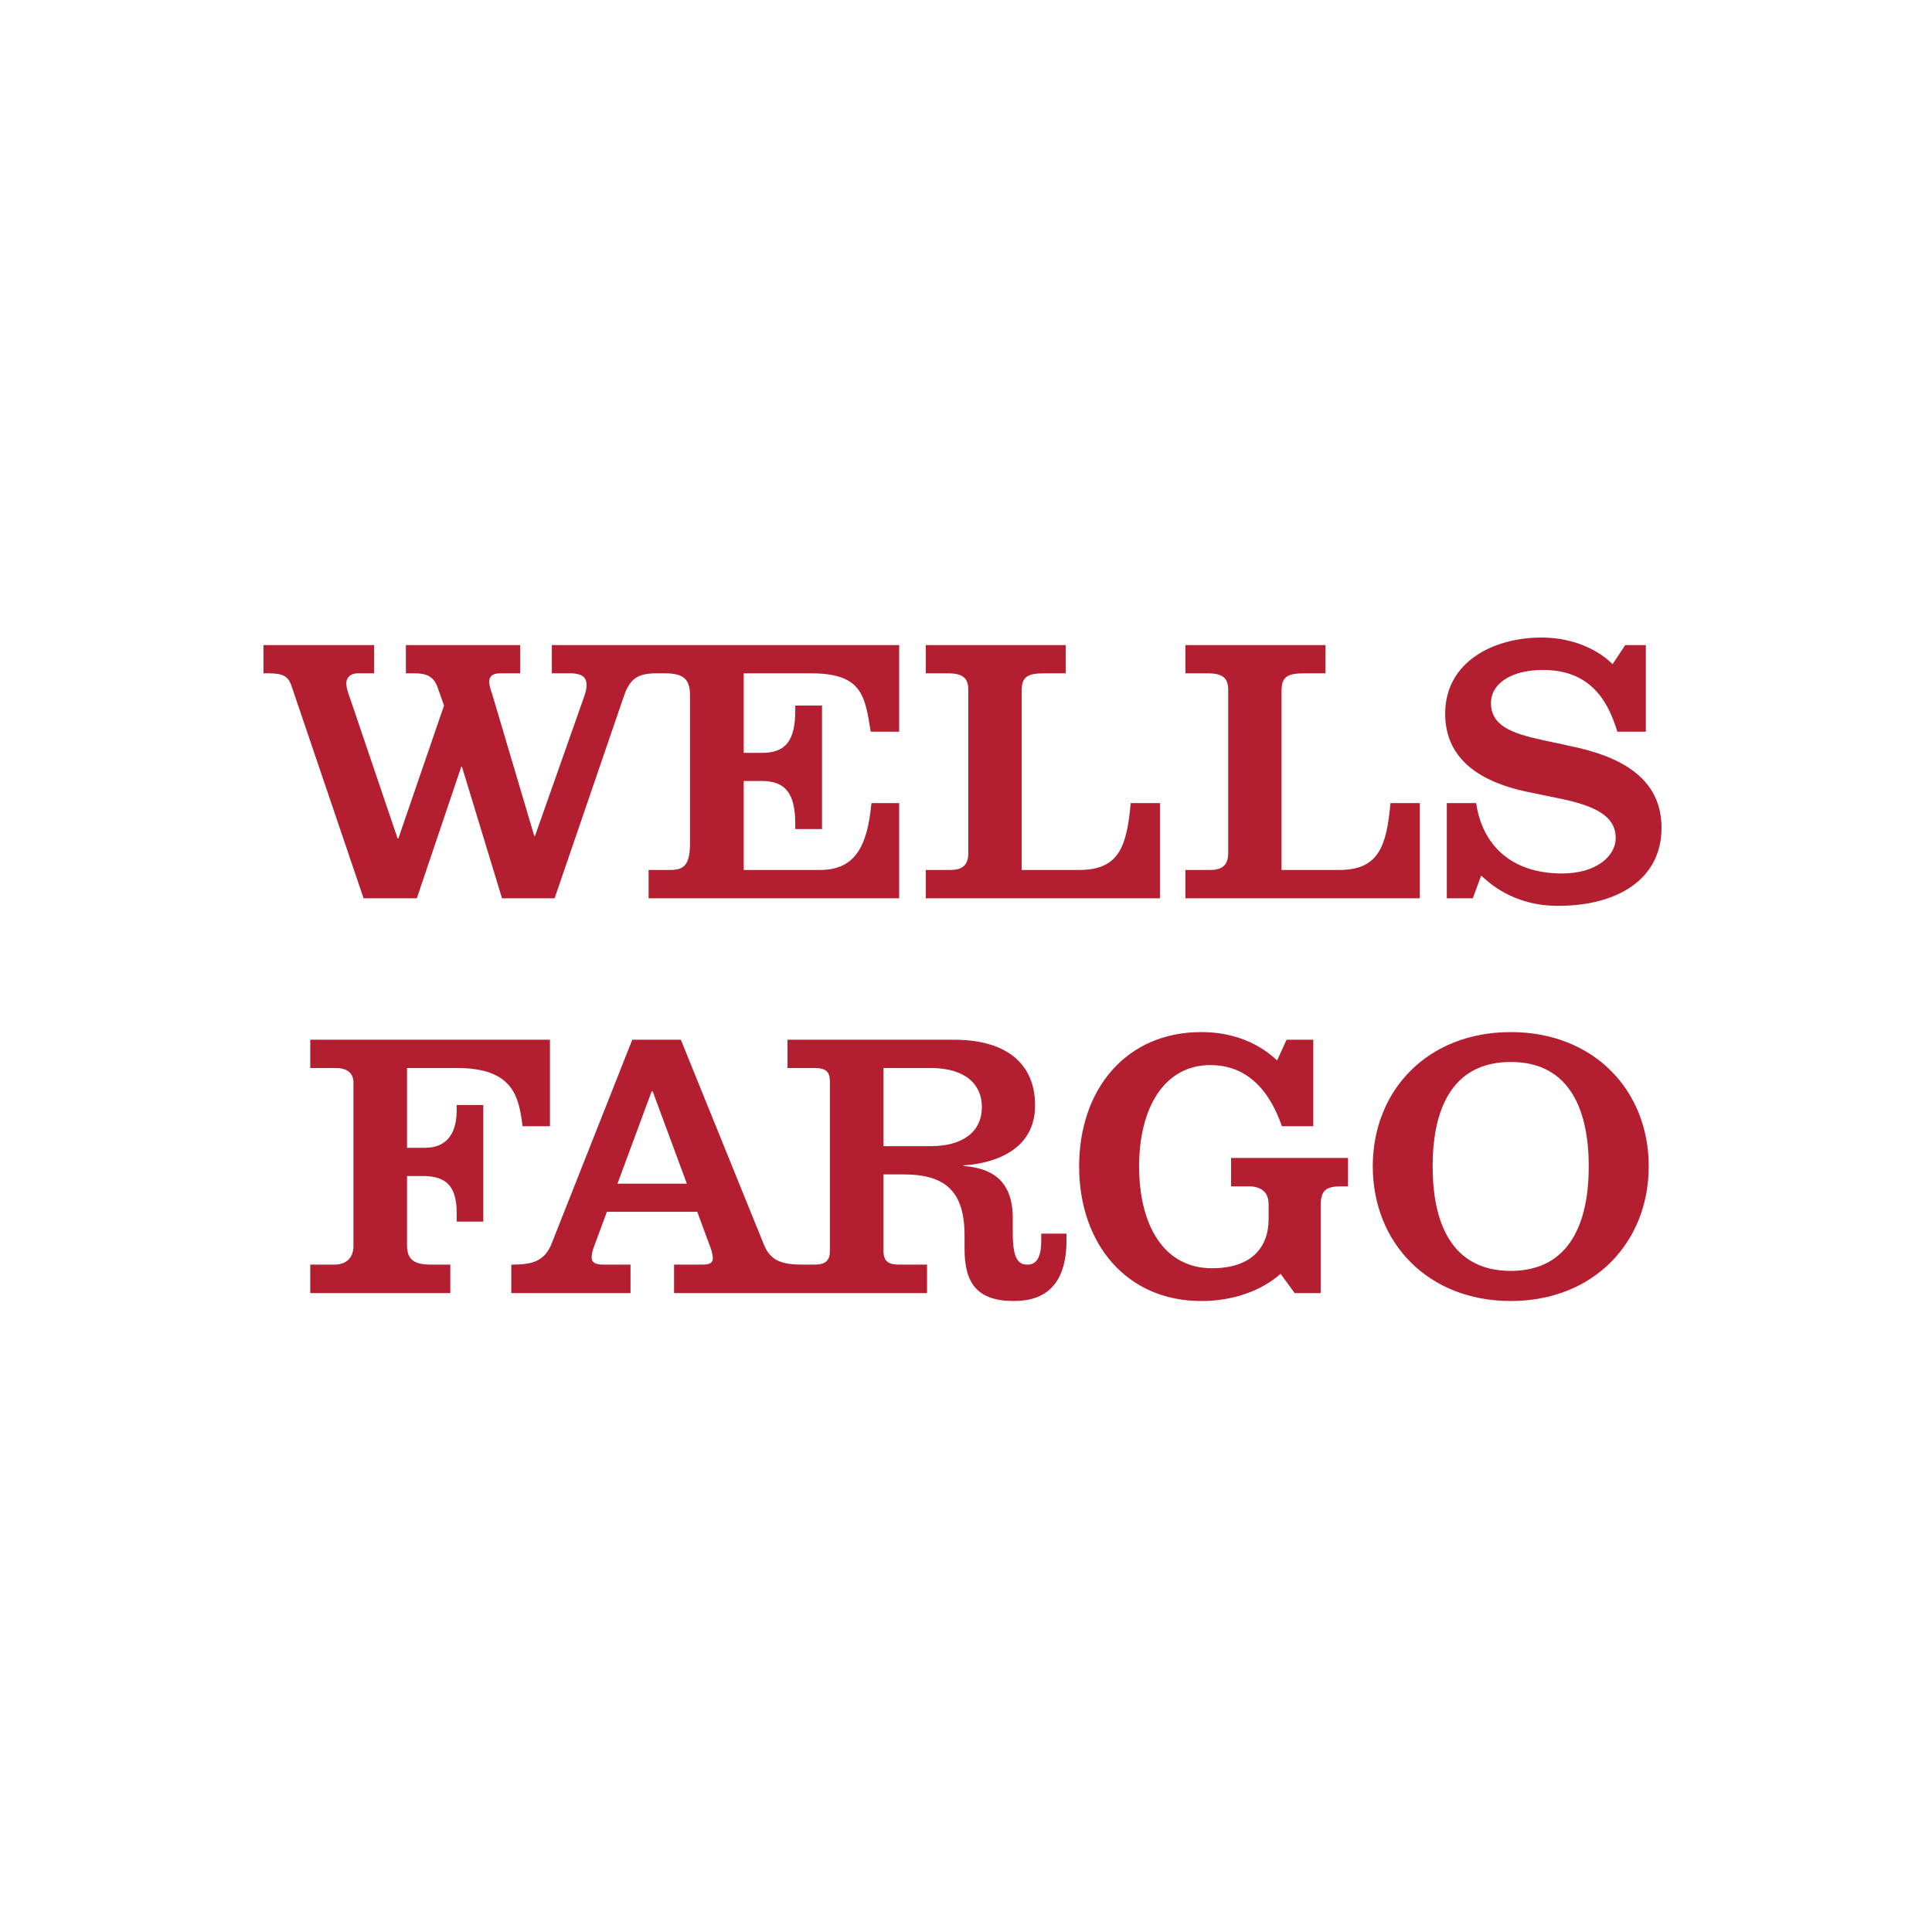 <svg width="100" height="100" fill="none" xmlns="http://www.w3.org/2000/svg"><path d="M38.494 34.851V38.969H39.436C40.624 38.969 41.163 38.391 41.163 36.774V36.52H42.547V42.912H41.163V42.639C41.163 41.035 40.624 40.424 39.436 40.424H38.494V45.029H42.443C44.242 45.029 44.892 43.84 45.106 41.567H46.541V46.497H33.571V45.029H34.668C35.35 45.029 35.714 44.841 35.714 43.652V35.968C35.714 35.111 35.324 34.851 34.408 34.851H34.006C33.064 34.851 32.616 35.072 32.285 36.053L28.706 46.497H25.984L23.912 39.69H23.873L21.574 46.497H18.82L15.105 35.553C14.942 35.014 14.663 34.851 13.909 34.851H13.637V33.39H19.366V34.851H18.534C18.099 34.851 17.924 35.111 17.924 35.371C17.924 35.566 17.995 35.812 18.099 36.085L20.58 43.399H20.619L22.983 36.52L22.652 35.585C22.451 35.001 22.055 34.851 21.476 34.851H21.009V33.39H26.926V34.851H25.88C25.477 34.851 25.322 35.026 25.322 35.286C25.322 35.488 25.419 35.767 25.484 35.955L27.653 43.269H27.692L30.212 36.124C30.291 35.89 30.362 35.696 30.362 35.449C30.362 35.137 30.212 34.851 29.517 34.851H28.563V33.39H46.541V37.871H45.067C44.768 35.975 44.599 34.851 41.969 34.851H38.494ZM60.039 46.497V41.567H58.525C58.324 43.821 57.915 45.029 55.862 45.029H52.881V35.761C52.881 35.033 53.18 34.851 54.05 34.851H55.161V33.39H47.919V34.851H49.062C49.854 34.851 50.12 35.111 50.12 35.709V44.152C50.12 44.841 49.744 45.029 49.185 45.029H47.919V46.497H60.039ZM73.49 46.497V41.567H71.97C71.769 43.821 71.347 45.029 69.32 45.029H66.332V35.761C66.332 35.033 66.631 34.851 67.502 34.851H68.606V33.39H61.357V34.851H62.507C63.306 34.851 63.572 35.111 63.572 35.709V44.152C63.572 44.841 63.189 45.029 62.637 45.029H61.357V46.497H73.49ZM83.467 34.377C83.344 34.254 82.135 33 79.778 33C77.303 33 74.802 34.254 74.802 36.943C74.802 39.378 76.744 40.489 78.979 40.97C79.719 41.126 80.161 41.21 80.836 41.353C82.512 41.71 83.629 42.217 83.629 43.379C83.629 44.263 82.694 45.211 80.843 45.211C78.258 45.211 76.725 43.769 76.406 41.567H74.887V46.497H76.231L76.666 45.321C76.985 45.601 78.245 46.887 80.641 46.887C83.694 46.887 86 45.529 86 42.847C86 40.249 83.85 39.132 81.226 38.605C80.758 38.489 80.33 38.417 79.849 38.307C78.219 37.956 77.173 37.553 77.173 36.384C77.173 35.371 78.245 34.676 79.856 34.676C82.278 34.676 83.213 36.215 83.714 37.871H85.188V33.39H84.123L83.467 34.377ZM23.308 66.931V65.457H22.321C21.405 65.457 21.067 65.184 21.067 64.443V60.871H21.879C23.107 60.871 23.639 61.404 23.639 62.794V63.229H25.016V57.195H23.639V57.455C23.639 58.474 23.269 59.41 21.996 59.41H21.067V55.279H23.646C26.549 55.279 26.854 56.74 27.049 58.292H28.465V53.817H16.059V55.279H17.371C17.962 55.279 18.294 55.545 18.294 56.019V64.489C18.294 65.041 17.995 65.457 17.294 65.457H16.059V66.931H23.308ZM78.199 53.421C73.899 53.421 71.055 56.428 71.055 60.371C71.055 64.307 73.899 67.34 78.199 67.34C82.486 67.34 85.338 64.307 85.338 60.371C85.338 56.428 82.486 53.421 78.199 53.421ZM78.199 54.967C81.304 54.967 82.233 57.545 82.233 60.371C82.233 63.196 81.304 65.781 78.199 65.781C75.075 65.781 74.153 63.196 74.153 60.371C74.153 57.545 75.075 54.967 78.199 54.967ZM66.105 54.889C65.819 54.636 64.592 53.421 62.169 53.421C58.291 53.421 55.856 56.376 55.856 60.371C55.856 64.398 58.33 67.34 62.169 67.34C64.637 67.34 65.975 66.21 66.281 65.931L67.014 66.931H68.359V62.384C68.359 61.611 68.645 61.404 69.411 61.404H69.775V59.936H63.721V61.404H64.618C65.267 61.404 65.663 61.696 65.663 62.333V63.099C65.663 64.599 64.741 65.645 62.734 65.645C60.22 65.645 58.96 63.385 58.96 60.371C58.96 57.403 60.22 55.129 62.656 55.129C65.196 55.129 66.06 57.493 66.352 58.292H67.976V53.817H66.592L66.105 54.889ZM55.2 63.852V64.21C55.2 66.47 54.121 67.34 52.485 67.34C50.569 67.34 49.925 66.418 49.925 64.632V63.95C49.925 61.696 48.964 60.787 46.769 60.787H45.73V64.749C45.73 65.275 45.97 65.457 46.541 65.457H47.983V66.931H34.889V65.457H36.344C36.747 65.457 36.896 65.359 36.896 65.125C36.896 65.002 36.857 64.801 36.779 64.586C36.708 64.411 36.091 62.722 36.091 62.722H31.414C31.414 62.722 30.836 64.281 30.739 64.541C30.674 64.736 30.622 64.898 30.622 65.086C30.622 65.366 30.855 65.457 31.245 65.457H32.635V66.931H26.465V65.457C27.511 65.457 28.173 65.307 28.543 64.391L32.726 53.817H35.24L39.527 64.391C39.884 65.32 40.559 65.457 41.605 65.457H42.138C42.703 65.457 42.956 65.275 42.956 64.749V55.993C42.956 55.467 42.755 55.279 42.138 55.279H40.761V53.817H49.373C52.231 53.817 53.576 55.168 53.576 57.214C53.576 59.754 51.049 60.254 49.867 60.319V60.351C51.251 60.455 52.42 61.027 52.42 63.047V63.813C52.42 65.158 52.706 65.457 53.18 65.457C53.647 65.457 53.894 65.086 53.894 64.21V63.852H55.2ZM35.552 61.267L33.785 56.493H33.727L31.96 61.267H35.552ZM50.822 57.299C50.822 56.149 49.997 55.279 48.165 55.279H45.73V59.325H48.165C49.854 59.325 50.822 58.565 50.822 57.299Z" fill="#B31E30"/></svg>